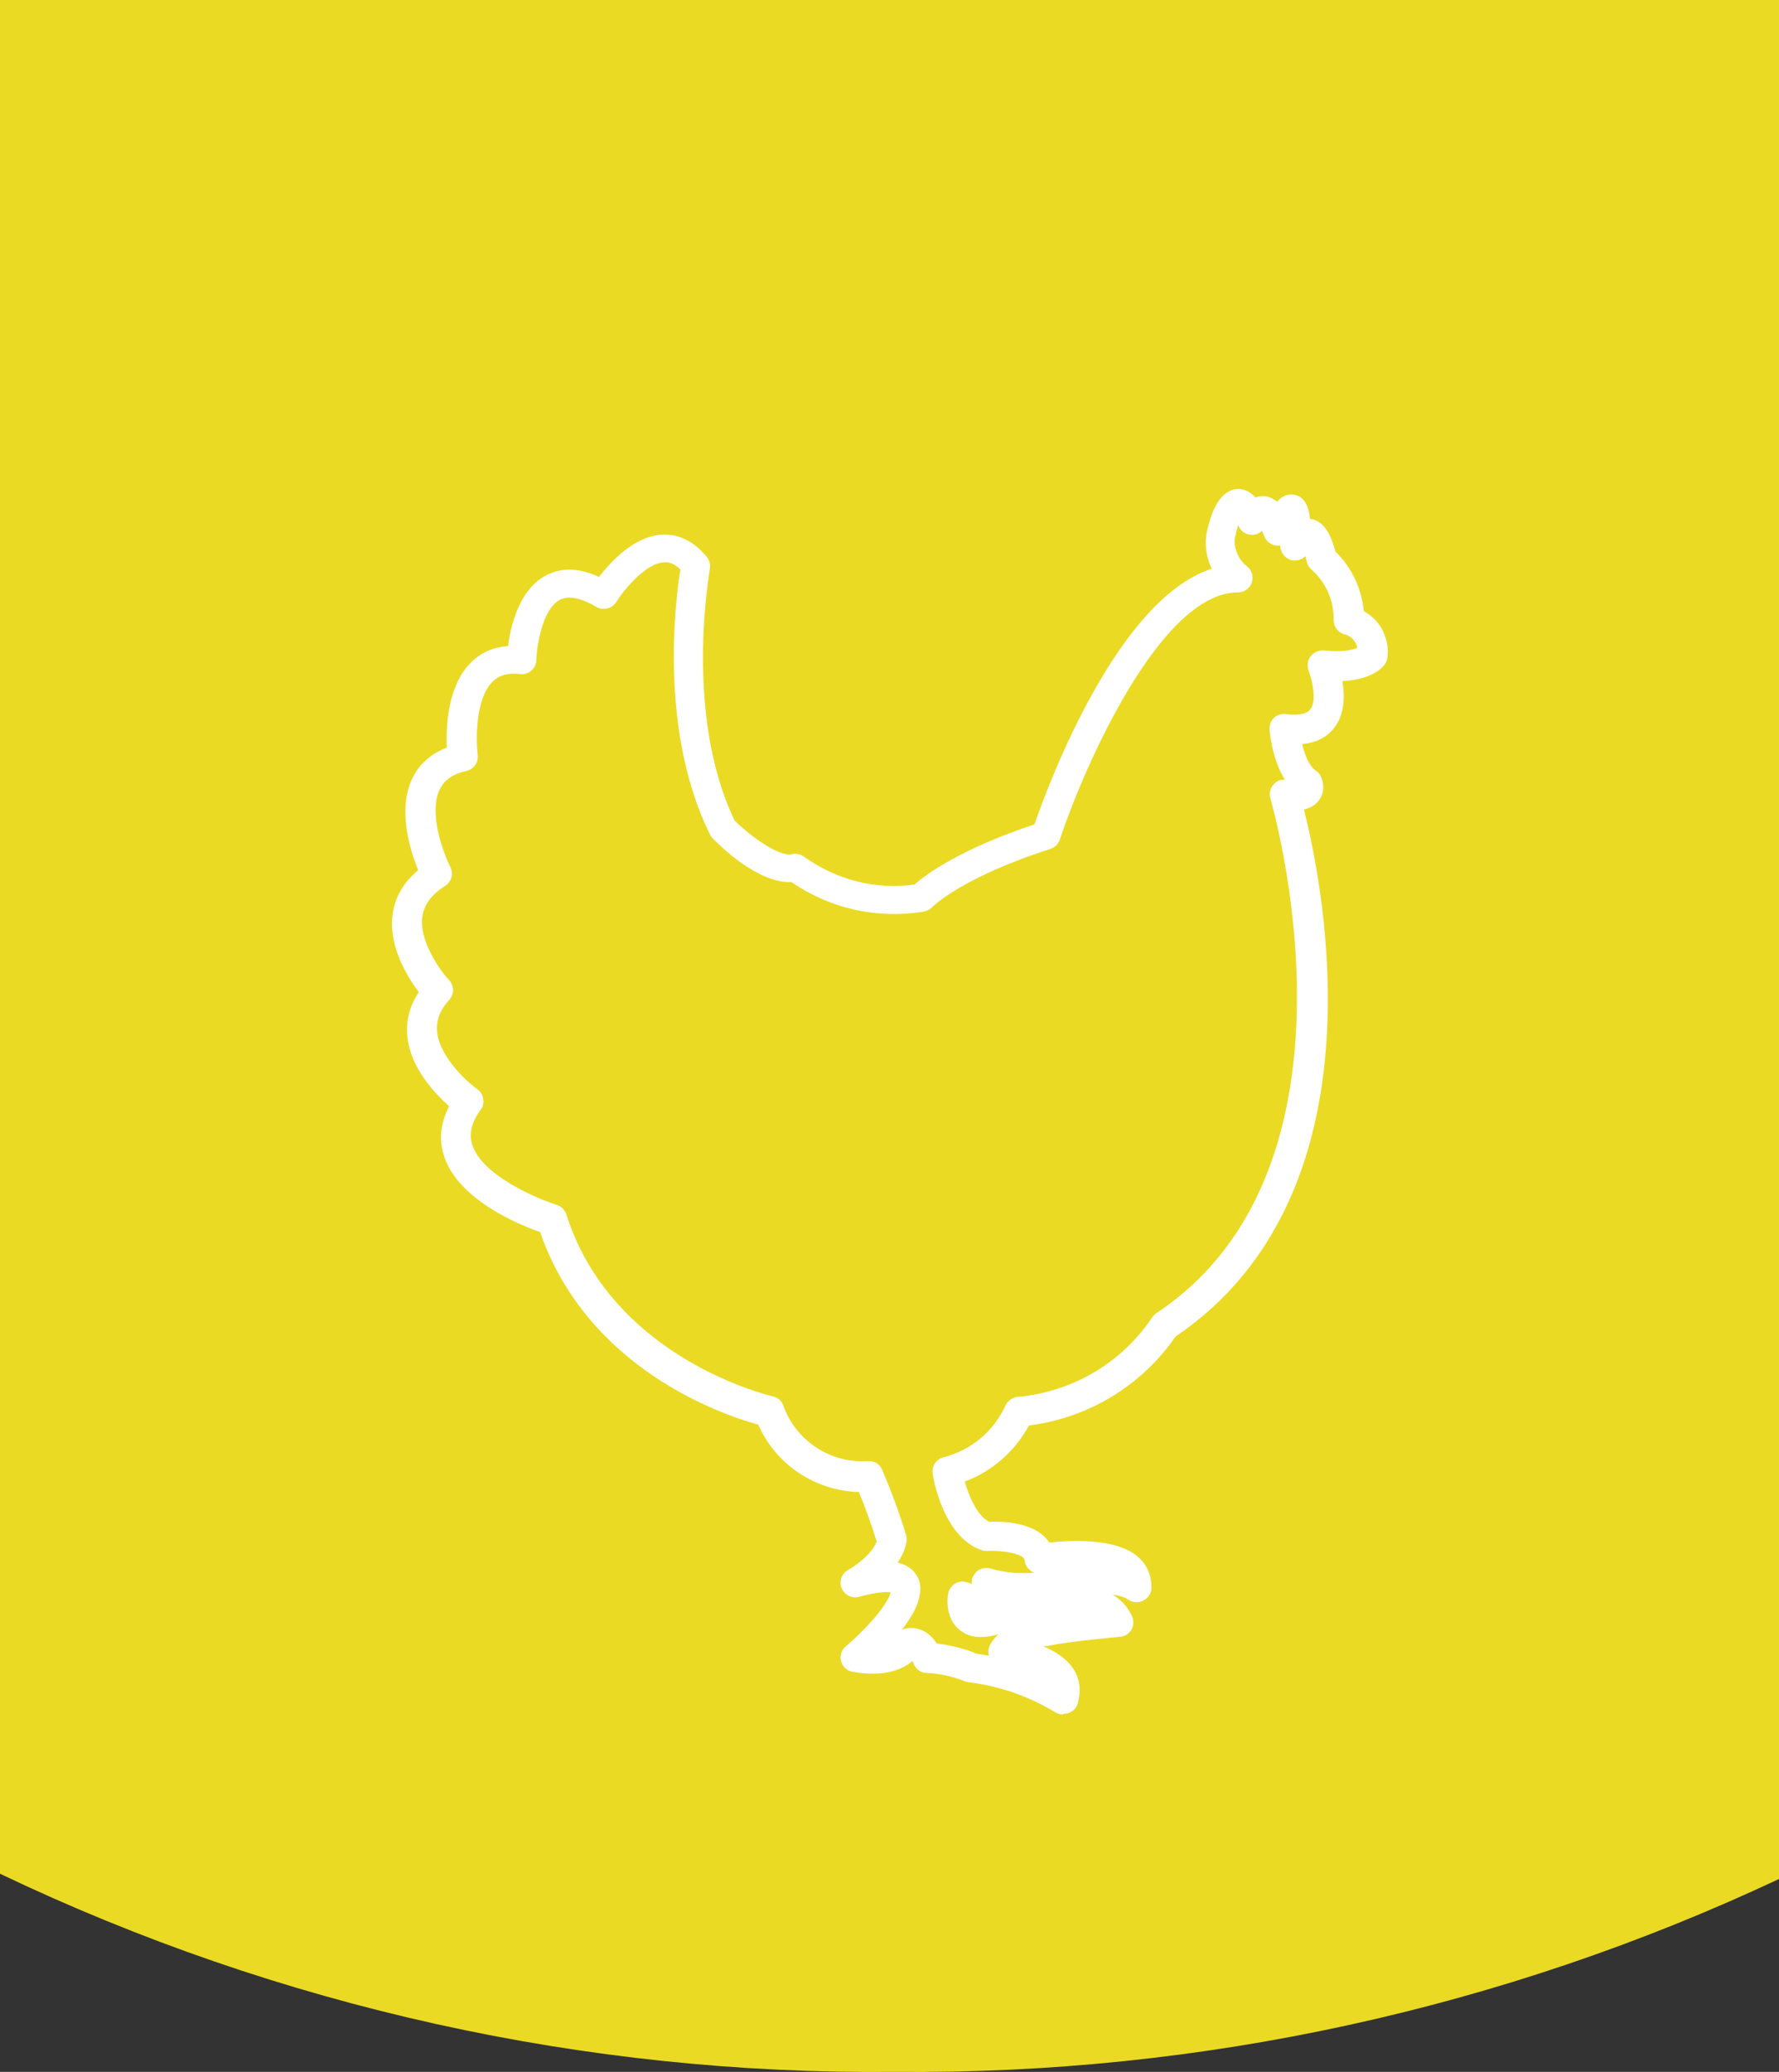 <?xml version="1.0" encoding="UTF-8"?> <svg xmlns="http://www.w3.org/2000/svg" id="Layer_2" data-name="Layer 2" viewBox="0 0 61 71"><rect x="0" y="0" width="61" height="71" fill="#333333" stroke="none"/><defs><style> .cls-1 { fill: #fff; } .cls-1, .cls-2 { stroke-width: 0px; } .cls-2 { fill: #eada24; } </style></defs><g id="Group_1440" data-name="Group 1440"><g id="Group_1439" data-name="Group 1439"><path id="Path_3339" data-name="Path 3339" class="cls-2" d="M0,64.21c9.58,4.57,20.07,6.9,30.69,6.79,10.47.1,20.83-2.16,30.31-6.61V0H0v64.21Z"></path><g id="Path_3340" data-name="Path 3340"><path class="cls-2" d="M31.59,30.78s.98-1.07,4.28-2.13c0,0,2.94-8.81,6.59-8.81-.43-.35-.66-.89-.6-1.44,0,0,.42-2.17,1.09-.53,0,0,.36-1.03.89.36,0,0,.64-2.06.58.5,0,0,.5-1.26.89.44.61.53.95,1.31.93,2.11.53.14.88.65.8,1.19,0,0-.34.48-1.7.34,0,0,.97,2.45-1.31,2.17,0,0,.11,1.39.78,1.84,0,0,.27.58-.78.42,0,0,3.91,12.88-4.11,18.2-1.13,1.68-2.97,2.77-4.99,2.95-.47,1.02-1.37,1.78-2.46,2.05,0,0,.29,1.87,1.35,2.22,0,0,1.75-.12,1.81.76,0,0,3.38-.58,3.33.99,0,0-.76-.64-3.15-.06-.66.11-1.34.07-1.98-.12.17.31.27.64.29.99-.35-.22-.72-.39-1.11-.52,0,0-.26,1.59,1.77.52,0,0,2.82-1.14,3.58.37,0,0-1.81.16-2.53.33,0,0-1.1.08-1.43.67,0,0,2.49.25,2.06,1.65-.97-.58-2.04-.96-3.16-1.1-.48-.19-.98-.31-1.49-.33,0,0-.19-.59-.66-.5,0,0-.34.72-1.82.46,0,0,1.6-1.35,1.73-2.23,0,0,.25-.88-1.73-.34,0,0,1.1-.59,1.27-1.43-.23-.74-.49-1.47-.8-2.19-1.51.1-2.9-.81-3.41-2.23,0,0-5.77-1.27-7.45-6.57,0,0-4.72-1.45-2.87-4.03,0,0-2.73-1.95-1.05-3.81,0,0-2.36-2.53-.05-4,0,0-1.73-3.41.89-4,0,0-.46-3.62,2.02-3.33,0,0,.12-3.83,2.82-2.23,0,0,1.73-2.78,3.16-1.01,0,0-.97,5.14.93,9.01,0,0,1.51,1.56,2.49,1.34,1.25.9,2.8,1.27,4.32,1.03"></path><path class="cls-1" d="M36.45,58.75c-.09,0-.18-.02-.26-.07-.91-.55-1.91-.9-2.96-1.03-.04,0-.09-.02-.13-.03-.43-.17-.87-.27-1.33-.29-.21,0-.39-.15-.45-.34,0-.02-.02-.05-.03-.07-.32.27-.94.57-2.05.37-.19-.03-.35-.17-.4-.36-.05-.19.01-.39.16-.51.58-.49,1.41-1.36,1.54-1.85-.13-.02-.43-.03-1.08.15-.24.07-.5-.06-.6-.29-.1-.24,0-.51.22-.63.22-.12.82-.53.98-.98-.18-.57-.38-1.14-.61-1.69-1.49-.04-2.85-.94-3.45-2.31-1.17-.32-5.84-1.87-7.48-6.6-.75-.26-2.8-1.11-3.29-2.59-.14-.41-.2-1.01.17-1.72-.49-.44-1.32-1.31-1.43-2.37-.06-.55.07-1.06.39-1.54-.39-.52-1.04-1.57-.9-2.65.08-.6.37-1.11.88-1.53-.28-.68-.71-2.06-.21-3.13.17-.36.51-.81,1.19-1.07-.03-.71.02-2.1.82-2.91.25-.25.66-.53,1.28-.57.09-.7.38-1.92,1.28-2.41.53-.29,1.15-.28,1.84.04.4-.52,1.2-1.39,2.15-1.45.4-.02,1,.09,1.55.77.09.11.13.26.1.41,0,.05-.91,4.96.85,8.62.55.54,1.52,1.25,1.97,1.15.14-.03.28,0,.4.08,1.11.8,2.46,1.15,3.8.96.37-.33,1.53-1.2,4.11-2.06.52-1.5,2.87-7.73,6.08-8.76-.17-.35-.24-.74-.19-1.14.13-.71.42-1.52,1.03-1.59.27-.03.5.11.66.29.08-.03.12-.05.25-.05.19,0,.35.08.49.19.15-.17.33-.27.57-.24.36.06.51.37.56.83.55.06.76.72.87,1.12.56.54.9,1.27.97,2.04.57.31.9.94.81,1.61-.01.08-.04.15-.09.22-.07.1-.43.52-1.45.57.08.49.09,1.13-.28,1.6-.25.33-.62.51-1.1.56.09.37.24.76.47.91.08.05.14.12.17.2.1.21.14.55-.07.82-.13.18-.32.27-.51.31.69,2.73,2.78,13.2-4.4,18.06-1.17,1.69-2.99,2.79-5.03,3.05-.48.89-1.26,1.57-2.2,1.92.14.49.42,1.17.84,1.38.82-.04,1.7.15,2.06.71.76-.08,2.29-.16,3.04.49.31.27.47.64.46,1.07,0,.19-.12.36-.3.44-.17.08-.38.05-.53-.07h0s-.15-.09-.5-.15c.27.17.5.4.66.73.07.15.07.32-.01.47-.08.14-.23.24-.39.25-.02,0-1.79.16-2.46.31-.06,0-.11.01-.17.02.39.16.77.4,1.01.75.24.35.29.77.16,1.21-.04.15-.16.27-.3.32-.06.02-.12.03-.18.03ZM33.42,56.66c.17.02.33.05.49.08-.04-.13-.02-.27.04-.38.08-.14.18-.26.29-.36-.53.16-.97.13-1.29-.11-.57-.41-.46-1.18-.44-1.27.02-.14.11-.27.23-.35.13-.08.28-.09.42-.05.05.02.11.04.16.06-.01-.13.02-.26.11-.36.12-.16.33-.22.53-.17.48.14,1,.19,1.5.14-.05-.02-.1-.04-.14-.08-.11-.09-.18-.22-.19-.36-.01-.18-.68-.33-1.28-.3-.07,0-.13,0-.19-.03-1.3-.44-1.65-2.4-1.68-2.62-.04-.25.12-.5.37-.56.95-.24,1.72-.89,2.13-1.78.08-.16.23-.27.41-.29,1.88-.17,3.57-1.16,4.62-2.73.04-.05.08-.1.14-.14,7.61-5.05,3.94-17.51,3.91-17.64-.05-.17-.01-.34.1-.47.1-.12.25-.19.4-.17-.43-.67-.52-1.59-.53-1.72-.01-.15.05-.3.15-.4.11-.1.26-.15.41-.13.3.04.69.04.84-.16.23-.3.06-1.02-.06-1.33-.06-.16-.04-.35.07-.49s.28-.21.45-.2c.65.07.99-.02,1.15-.09-.04-.22-.2-.4-.43-.46s-.38-.26-.38-.49c.01-.66-.26-1.29-.76-1.73-.08-.07-.13-.16-.16-.26-.02-.08-.04-.15-.05-.2-.12.12-.28.17-.46.14-.23-.05-.4-.26-.4-.5-.03,0-.06,0-.08,0-.21,0-.39-.13-.47-.32-.03-.07-.05-.13-.08-.19-.09.09-.21.14-.34.14h0c-.2,0-.39-.12-.46-.31,0,0,0-.02-.01-.03-.05.14-.09.31-.12.46-.04.34.12.72.42.96.17.13.23.36.16.56s-.26.33-.47.33c-2.69,0-5.33,6.11-6.11,8.47-.05.15-.17.27-.32.32-3.08.99-4.05,1.99-4.06,2-.08.08-.18.13-.29.15-1.6.26-3.2-.1-4.53-1.01-1.16.04-2.45-1.24-2.71-1.51-.04-.04-.07-.08-.09-.13-1.74-3.53-1.19-7.97-1.01-9.08-.28-.26-.49-.25-.57-.24-.66.04-1.42,1.02-1.63,1.36-.14.23-.45.3-.68.17-.54-.32-.97-.4-1.26-.24-.61.33-.79,1.63-.8,2.06,0,.14-.07.27-.17.36-.11.09-.24.14-.38.12-.42-.05-.74.04-.96.27-.59.6-.56,2.01-.5,2.5.03.25-.13.49-.39.55-.46.1-.77.32-.92.65-.38.81.14,2.18.37,2.64.12.23.04.51-.18.65-.47.3-.72.64-.78,1.06-.11.85.63,1.86.92,2.17.18.19.18.48,0,.68-.32.35-.45.71-.41,1.1.09.86,1.03,1.71,1.38,1.96.11.08.18.2.2.33s0,.26-.09.37c-.32.44-.41.84-.28,1.22.35,1.04,2.2,1.82,2.89,2.04.16.05.28.17.33.33,1.58,4.97,7.03,6.22,7.08,6.23.17.04.31.16.36.32.43,1.21,1.63,1.99,2.9,1.9.22-.02.41.11.49.3.31.73.59,1.48.82,2.24.02.08.03.16.01.24-.05.26-.16.49-.3.7.22.05.39.14.53.28.26.26.28.62.22.84-.05.37-.3.79-.61,1.18.04-.02.08-.03.12-.04.48-.1.86.16,1.08.51.44.05.88.16,1.3.32ZM30.55,54.48s0,0,0,.01c0,0,0,0,0-.01ZM31.59,30.78h0,0Z"></path></g></g></g></svg> 